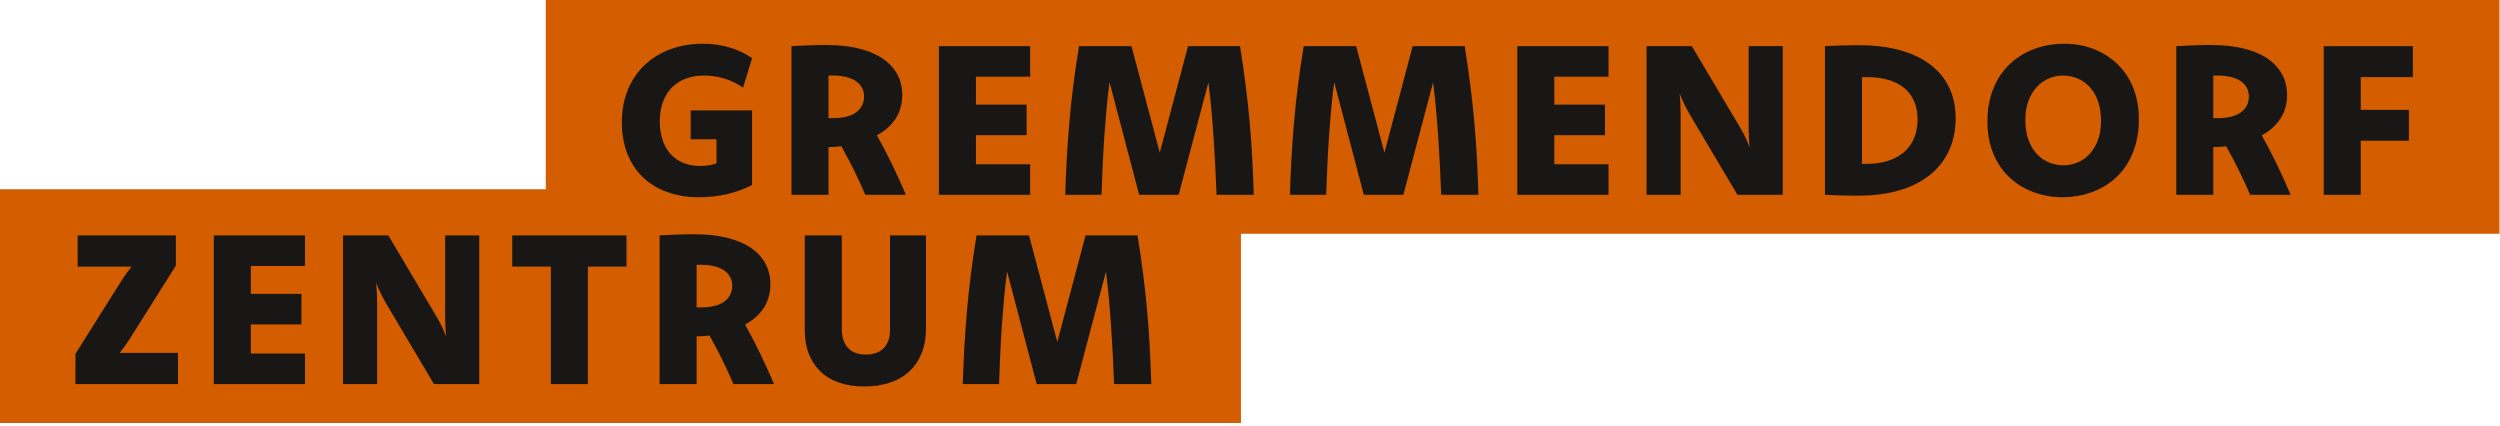 <?xml version="1.0" encoding="UTF-8"?>
<svg width="229px" height="39px" viewBox="0 0 229 39" version="1.1" xmlns="http://www.w3.org/2000/svg" xmlns:xlink="http://www.w3.org/1999/xlink">
    <title>label--gremmendorf-zentrum</title>
    <g id="interactive-map" stroke="none" stroke-width="1" fill="none" fill-rule="evenodd">
        <g id="intermap" transform="translate(-788, -765)">
            <g id="label--gremmendorf-zentrum" transform="translate(788, 765)">
                <polygon id="Fill-1283" fill="#D45D00" points="6.39488445e-15 38.749 113.671 38.749 113.671 17.336 6.39488445e-15 17.336"></polygon>
                <path d="M16.11,24.333 L11.807,31.166 C11.679,31.358 11.545,31.551 11.404,31.745 C11.264,31.941 11.117,32.134 10.963,32.325 L16.302,32.325 L16.302,35.182 L6.91,35.182 L6.91,32.412 L11.212,25.578 C11.34,25.38 11.474,25.186 11.615,24.994 C11.755,24.802 11.903,24.61 12.056,24.419 L7.111,24.419 L7.111,21.562 L16.11,21.562 L16.11,24.333 Z" id="Fill-1284" fill="#181715"></path>
                <polygon id="Fill-1285" fill="#181715" points="27.939 24.361 22.975 24.361 22.975 26.92 27.614 26.92 27.614 29.718 22.975 29.718 22.975 32.383 27.939 32.383 27.939 35.181 19.583 35.181 19.583 21.563 27.939 21.563"></polygon>
                <path d="M43.9,35.181 L39.75,35.181 L35.332,27.735 C35.152,27.422 34.991,27.115 34.848,26.815 C34.704,26.514 34.574,26.211 34.46,25.904 C34.485,26.211 34.505,26.516 34.522,26.82 C34.538,27.123 34.546,27.428 34.546,27.735 L34.546,35.181 L31.422,35.181 L31.422,21.563 L35.571,21.563 L39.99,29.009 C40.174,29.316 40.338,29.62 40.478,29.92 C40.618,30.22 40.746,30.521 40.861,30.82 C40.836,30.521 40.815,30.217 40.8,29.91 C40.783,29.603 40.775,29.303 40.775,29.009 L40.775,21.563 L43.9,21.563 L43.9,35.181 Z" id="Fill-1286" fill="#181715"></path>
                <polygon id="Fill-1287" fill="#181715" points="57.387 24.419 53.851 24.419 53.851 35.181 50.458 35.181 50.458 24.419 46.921 24.419 46.921 21.563 57.387 21.563"></polygon>
                <path d="M63.811,28.156 L64.019,28.156 L64.234,28.156 C64.689,28.156 65.094,28.111 65.45,28.022 C65.806,27.933 66.102,27.802 66.339,27.628 C66.576,27.455 66.758,27.247 66.883,27.003 C67.007,26.76 67.07,26.485 67.07,26.178 C67.07,25.882 67.007,25.616 66.883,25.38 C66.758,25.142 66.575,24.941 66.334,24.775 C66.094,24.608 65.796,24.48 65.441,24.391 C65.084,24.301 64.676,24.256 64.215,24.256 L64.013,24.256 L63.811,24.256 L63.811,28.156 Z M60.419,21.562 C60.968,21.531 61.508,21.505 62.039,21.486 C62.569,21.467 63.08,21.457 63.571,21.457 C64.69,21.457 65.682,21.561 66.547,21.769 C67.413,21.976 68.144,22.278 68.738,22.674 C69.331,23.071 69.786,23.551 70.098,24.117 C70.411,24.682 70.568,25.32 70.568,26.029 C70.568,26.444 70.517,26.832 70.415,27.193 C70.313,27.555 70.164,27.888 69.967,28.194 C69.769,28.501 69.527,28.784 69.237,29.043 C68.947,29.302 68.618,29.53 68.249,29.728 C68.7,30.534 69.15,31.392 69.595,32.306 C70.04,33.22 70.477,34.179 70.904,35.182 L67.185,35.182 C66.878,34.459 66.539,33.723 66.169,32.972 C65.798,32.222 65.405,31.476 64.991,30.735 C64.803,30.761 64.613,30.778 64.42,30.787 C64.227,30.797 64.024,30.805 63.811,30.811 L63.811,35.182 L60.419,35.182 L60.419,21.562 Z" id="Fill-1288" fill="#181715"></path>
                <path d="M84.822,30.083 C84.822,30.92 84.693,31.668 84.434,32.325 C84.175,32.983 83.803,33.541 83.318,33.998 C82.832,34.454 82.24,34.802 81.539,35.042 C80.84,35.282 80.046,35.402 79.159,35.402 C78.315,35.402 77.556,35.287 76.882,35.057 C76.208,34.827 75.637,34.49 75.171,34.046 C74.705,33.602 74.345,33.06 74.093,32.422 C73.84,31.783 73.715,31.05 73.715,30.227 L73.715,21.562 L77.108,21.562 L77.108,30.112 C77.108,30.534 77.164,30.894 77.275,31.195 C77.387,31.495 77.543,31.741 77.741,31.933 C77.939,32.125 78.173,32.263 78.442,32.35 C78.711,32.436 79.002,32.478 79.316,32.478 C79.63,32.478 79.921,32.436 80.19,32.35 C80.459,32.263 80.693,32.127 80.891,31.942 C81.09,31.757 81.245,31.525 81.358,31.246 C81.469,30.969 81.525,30.639 81.525,30.255 L81.525,21.562 L84.822,21.562 L84.822,30.083 Z" id="Fill-1289" fill="#181715"></path>
                <path d="M104.202,21.563 C104.4,22.802 104.573,24.004 104.72,25.166 C104.867,26.329 104.991,27.471 105.09,28.593 C105.189,29.714 105.266,30.821 105.325,31.913 C105.382,33.006 105.427,34.096 105.459,35.181 L102.047,35.181 C102.015,34.293 101.976,33.41 101.931,32.532 C101.886,31.653 101.834,30.783 101.777,29.919 C101.719,29.057 101.652,28.206 101.574,27.365 C101.497,26.525 101.407,25.699 101.305,24.888 L98.583,35.181 L94.96,35.181 L92.247,24.869 C92.139,25.674 92.047,26.499 91.971,27.342 C91.896,28.185 91.827,29.04 91.766,29.906 C91.706,30.771 91.657,31.645 91.619,32.527 C91.581,33.409 91.546,34.293 91.514,35.181 L88.188,35.181 C88.221,34.096 88.267,33.006 88.327,31.913 C88.388,30.821 88.466,29.714 88.562,28.593 C88.658,27.471 88.779,26.329 88.926,25.166 C89.072,24.004 89.248,22.802 89.452,21.563 L94.26,21.563 L96.848,31.319 L99.435,21.563 L104.202,21.563 Z" id="Fill-1290" fill="#181715"></path>
                <polygon id="Fill-1291" fill="#D45D00" points="49.992 21.412 228.955 21.412 228.955 -1.05515593e-13 49.992 -1.05515593e-13"></polygon>
                <path d="M68.891,16.945 C68.214,17.296 67.471,17.571 66.663,17.769 C65.854,17.967 64.971,18.066 64.013,18.066 C62.939,18.066 61.968,17.906 61.1,17.587 C60.231,17.267 59.489,16.813 58.876,16.22 C58.262,15.63 57.79,14.911 57.458,14.064 C57.126,13.218 56.96,12.268 56.96,11.214 C56.96,10.447 57.047,9.736 57.223,9.081 C57.399,8.426 57.647,7.832 57.971,7.298 C58.293,6.765 58.678,6.294 59.125,5.885 C59.572,5.476 60.07,5.132 60.62,4.854 C61.17,4.576 61.759,4.366 62.388,4.222 C63.018,4.078 63.677,4.006 64.367,4.006 C65.224,4.006 66.032,4.117 66.792,4.337 C67.553,4.557 68.252,4.888 68.891,5.329 L68.066,8.031 C67.818,7.852 67.55,7.693 67.261,7.552 C66.975,7.412 66.677,7.295 66.371,7.203 C66.064,7.11 65.752,7.039 65.436,6.992 C65.12,6.943 64.809,6.92 64.502,6.92 C64.131,6.92 63.773,6.956 63.428,7.03 C63.083,7.104 62.761,7.213 62.46,7.361 C62.159,7.508 61.887,7.696 61.641,7.926 C61.395,8.156 61.182,8.427 61.004,8.741 C60.824,9.054 60.686,9.407 60.587,9.8 C60.487,10.192 60.438,10.629 60.438,11.108 C60.438,11.753 60.525,12.33 60.697,12.838 C60.87,13.347 61.115,13.774 61.435,14.123 C61.754,14.47 62.141,14.736 62.595,14.923 C63.048,15.107 63.556,15.201 64.118,15.201 C64.392,15.201 64.654,15.183 64.899,15.147 C65.146,15.112 65.39,15.05 65.633,14.961 L65.633,12.756 L63.266,12.756 L63.266,10.111 L68.891,10.111 L68.891,16.945 Z" id="Fill-1292" fill="#181715"></path>
                <path d="M75.89,10.82 L76.097,10.82 L76.313,10.82 C76.768,10.82 77.173,10.775 77.529,10.686 C77.885,10.597 78.181,10.466 78.418,10.292 C78.655,10.119 78.837,9.911 78.961,9.667 C79.086,9.424 79.149,9.149 79.149,8.842 C79.149,8.546 79.086,8.28 78.961,8.044 C78.837,7.806 78.654,7.605 78.413,7.439 C78.173,7.272 77.874,7.144 77.52,7.055 C77.163,6.965 76.755,6.92 76.294,6.92 L76.092,6.92 L75.89,6.92 L75.89,10.82 Z M72.498,4.226 C73.047,4.195 73.586,4.169 74.118,4.15 C74.647,4.131 75.159,4.121 75.65,4.121 C76.769,4.121 77.761,4.225 78.626,4.433 C79.492,4.64 80.223,4.942 80.816,5.338 C81.41,5.735 81.865,6.215 82.177,6.781 C82.49,7.346 82.647,7.984 82.647,8.693 C82.647,9.108 82.596,9.496 82.494,9.857 C82.392,10.219 82.243,10.552 82.046,10.859 C81.848,11.166 81.605,11.448 81.315,11.707 C81.026,11.966 80.696,12.194 80.328,12.392 C80.779,13.198 81.229,14.056 81.674,14.97 C82.119,15.884 82.555,16.843 82.982,17.846 L79.264,17.846 C78.957,17.123 78.618,16.387 78.248,15.636 C77.877,14.886 77.484,14.14 77.069,13.399 C76.882,13.425 76.692,13.442 76.499,13.451 C76.305,13.461 76.103,13.469 75.89,13.475 L75.89,17.846 L72.498,17.846 L72.498,4.226 Z" id="Fill-1293" fill="#181715"></path>
                <polygon id="Fill-1294" fill="#181715" points="94.361 7.025 89.396 7.025 89.396 9.584 94.035 9.584 94.035 12.383 89.396 12.383 89.396 15.047 94.361 15.047 94.361 17.845 86.004 17.845 86.004 4.227 94.361 4.227"></polygon>
                <path d="M113.588,4.227 C113.787,5.466 113.959,6.668 114.107,7.83 C114.253,8.993 114.377,10.136 114.476,11.257 C114.575,12.378 114.653,13.485 114.711,14.577 C114.768,15.67 114.813,16.76 114.845,17.845 L111.434,17.845 C111.401,16.957 111.362,16.074 111.317,15.196 C111.272,14.317 111.221,13.447 111.163,12.583 C111.106,11.722 111.038,10.87 110.961,10.029 C110.884,9.189 110.794,8.363 110.691,7.552 L107.969,17.845 L104.346,17.845 L101.633,7.533 C101.526,8.338 101.433,9.163 101.357,10.006 C101.282,10.849 101.213,11.704 101.152,12.57 C101.092,13.435 101.044,14.309 101.006,15.191 C100.967,16.073 100.932,16.957 100.9,17.845 L97.574,17.845 C97.607,16.76 97.653,15.67 97.713,14.577 C97.775,13.485 97.852,12.378 97.948,11.257 C98.044,10.136 98.165,8.993 98.312,7.83 C98.458,6.668 98.634,5.466 98.838,4.227 L103.646,4.227 L106.234,13.983 L108.821,4.227 L113.588,4.227 Z" id="Fill-1295" fill="#181715"></path>
                <path d="M134.168,4.227 C134.366,5.466 134.539,6.668 134.686,7.83 C134.833,8.993 134.957,10.136 135.056,11.257 C135.155,12.378 135.232,13.485 135.291,14.577 C135.348,15.67 135.393,16.76 135.425,17.845 L132.013,17.845 C131.981,16.957 131.942,16.074 131.897,15.196 C131.852,14.317 131.8,13.447 131.743,12.583 C131.685,11.722 131.618,10.87 131.54,10.029 C131.463,9.189 131.373,8.363 131.271,7.552 L128.549,17.845 L124.926,17.845 L122.213,7.533 C122.105,8.338 122.013,9.163 121.937,10.006 C121.862,10.849 121.793,11.704 121.732,12.57 C121.672,13.435 121.624,14.309 121.585,15.191 C121.547,16.073 121.512,16.957 121.48,17.845 L118.154,17.845 C118.187,16.76 118.233,15.67 118.293,14.577 C118.354,13.485 118.432,12.378 118.528,11.257 C118.624,10.136 118.745,8.993 118.892,7.83 C119.038,6.668 119.214,5.466 119.418,4.227 L124.226,4.227 L126.814,13.983 L129.401,4.227 L134.168,4.227 Z" id="Fill-1296" fill="#181715"></path>
                <polygon id="Fill-1297" fill="#181715" points="147.34 7.025 142.375 7.025 142.375 9.584 147.014 9.584 147.014 12.383 142.375 12.383 142.375 15.047 147.34 15.047 147.34 17.845 138.983 17.845 138.983 4.227 147.34 4.227"></polygon>
                <path d="M163.3,17.846 L159.151,17.846 L154.733,10.399 C154.553,10.086 154.392,9.779 154.249,9.479 C154.104,9.179 153.975,8.875 153.861,8.569 C153.886,8.875 153.906,9.18 153.923,9.484 C153.938,9.788 153.946,10.092 153.946,10.399 L153.946,17.846 L150.822,17.846 L150.822,4.227 L154.972,4.227 L159.39,11.673 C159.575,11.98 159.739,12.284 159.879,12.584 C160.019,12.884 160.147,13.185 160.262,13.484 C160.237,13.185 160.216,12.881 160.2,12.574 C160.183,12.267 160.176,11.967 160.176,11.673 L160.176,4.227 L163.3,4.227 L163.3,17.846 Z" id="Fill-1298" fill="#181715"></path>
                <path d="M170.559,15.009 L170.784,15.009 L171.02,15.009 C171.73,15.009 172.371,14.917 172.945,14.73 C173.518,14.546 174.004,14.281 174.405,13.936 C174.805,13.59 175.112,13.165 175.326,12.661 C175.54,12.156 175.648,11.581 175.648,10.935 C175.648,10.322 175.545,9.774 175.34,9.291 C175.135,8.81 174.836,8.404 174.443,8.074 C174.05,7.746 173.562,7.495 172.983,7.323 C172.404,7.15 171.743,7.063 171.001,7.063 L170.775,7.063 L170.559,7.063 L170.559,15.009 Z M167.166,4.226 C167.46,4.214 167.735,4.201 167.99,4.189 C168.246,4.176 168.493,4.165 168.733,4.159 C168.973,4.153 169.217,4.148 169.466,4.145 C169.715,4.142 169.977,4.14 170.253,4.14 C171.664,4.14 172.921,4.293 174.023,4.596 C175.126,4.899 176.055,5.339 176.813,5.913 C177.569,6.489 178.146,7.188 178.542,8.012 C178.939,8.837 179.137,9.772 179.137,10.82 C179.137,11.939 178.931,12.937 178.519,13.815 C178.106,14.694 177.517,15.438 176.75,16.048 C175.983,16.659 175.051,17.123 173.951,17.443 C172.853,17.762 171.613,17.922 170.233,17.922 C169.952,17.922 169.69,17.921 169.447,17.918 C169.204,17.914 168.961,17.91 168.719,17.903 C168.476,17.897 168.23,17.889 167.98,17.879 C167.732,17.869 167.46,17.858 167.166,17.846 L167.166,4.226 Z" id="Fill-1299" fill="#181715"></path>
                <path d="M188.953,6.92 C188.519,6.92 188.095,7.006 187.684,7.178 C187.271,7.351 186.905,7.608 186.586,7.95 C186.267,8.291 186.009,8.717 185.814,9.225 C185.62,9.733 185.523,10.322 185.523,10.993 C185.523,11.696 185.62,12.307 185.814,12.828 C186.009,13.349 186.269,13.781 186.591,14.123 C186.913,14.464 187.285,14.719 187.707,14.889 C188.128,15.058 188.57,15.142 189.03,15.142 C189.464,15.142 189.885,15.058 190.295,14.889 C190.703,14.719 191.07,14.464 191.393,14.123 C191.715,13.781 191.973,13.355 192.164,12.848 C192.355,12.339 192.451,11.747 192.451,11.07 C192.451,10.367 192.355,9.755 192.164,9.234 C191.973,8.714 191.713,8.282 191.388,7.941 C191.062,7.599 190.69,7.343 190.271,7.174 C189.852,7.004 189.413,6.92 188.953,6.92 M189.087,4.006 C189.681,4.006 190.264,4.071 190.836,4.203 C191.408,4.334 191.946,4.53 192.451,4.792 C192.956,5.054 193.421,5.379 193.845,5.765 C194.271,6.152 194.638,6.602 194.948,7.116 C195.258,7.63 195.497,8.205 195.667,8.841 C195.836,9.477 195.921,10.175 195.921,10.935 C195.921,11.722 195.835,12.443 195.661,13.102 C195.489,13.76 195.248,14.353 194.939,14.879 C194.629,15.406 194.256,15.87 193.822,16.269 C193.388,16.668 192.91,17 192.389,17.265 C191.868,17.531 191.313,17.731 190.722,17.865 C190.13,17.999 189.522,18.066 188.896,18.066 C188.301,18.066 187.719,17.999 187.147,17.865 C186.574,17.731 186.035,17.534 185.528,17.275 C185.02,17.017 184.552,16.693 184.128,16.307 C183.703,15.921 183.335,15.47 183.026,14.956 C182.716,14.442 182.475,13.867 182.302,13.231 C182.13,12.596 182.044,11.897 182.044,11.137 C182.044,10.357 182.131,9.637 182.307,8.976 C182.483,8.315 182.727,7.719 183.04,7.193 C183.353,6.666 183.727,6.202 184.161,5.803 C184.595,5.404 185.073,5.072 185.595,4.807 C186.115,4.541 186.671,4.342 187.262,4.207 C187.853,4.073 188.461,4.006 189.087,4.006" id="Fill-1300" fill="#181715"></path>
                <path d="M202.738,10.82 L202.945,10.82 L203.161,10.82 C203.616,10.82 204.021,10.775 204.377,10.686 C204.733,10.597 205.029,10.466 205.266,10.292 C205.503,10.119 205.685,9.911 205.81,9.667 C205.934,9.424 205.997,9.149 205.997,8.842 C205.997,8.546 205.934,8.28 205.81,8.044 C205.685,7.806 205.502,7.605 205.261,7.439 C205.021,7.272 204.722,7.144 204.368,7.055 C204.011,6.965 203.603,6.92 203.142,6.92 L202.94,6.92 L202.738,6.92 L202.738,10.82 Z M199.346,4.226 C199.895,4.195 200.434,4.169 200.966,4.15 C201.495,4.131 202.007,4.121 202.498,4.121 C203.617,4.121 204.609,4.225 205.474,4.433 C206.34,4.64 207.071,4.942 207.664,5.338 C208.258,5.735 208.713,6.215 209.025,6.781 C209.338,7.346 209.495,7.984 209.495,8.693 C209.495,9.108 209.444,9.496 209.342,9.857 C209.24,10.219 209.091,10.552 208.894,10.859 C208.696,11.166 208.453,11.448 208.163,11.707 C207.874,11.966 207.545,12.194 207.176,12.392 C207.627,13.198 208.077,14.056 208.522,14.97 C208.967,15.884 209.403,16.843 209.83,17.846 L206.112,17.846 C205.805,17.123 205.466,16.387 205.096,15.636 C204.725,14.886 204.332,14.14 203.917,13.399 C203.73,13.425 203.54,13.442 203.347,13.451 C203.154,13.461 202.951,13.469 202.738,13.475 L202.738,17.846 L199.346,17.846 L199.346,4.226 Z" id="Fill-1301" fill="#181715"></path>
                <polygon id="Fill-1302" fill="#181715" points="221.018 7.063 216.244 7.063 216.244 10.063 220.654 10.063 220.654 12.89 216.244 12.89 216.244 17.846 212.852 17.846 212.852 4.227 221.018 4.227"></polygon>
            </g>
        </g>
    </g>
</svg>